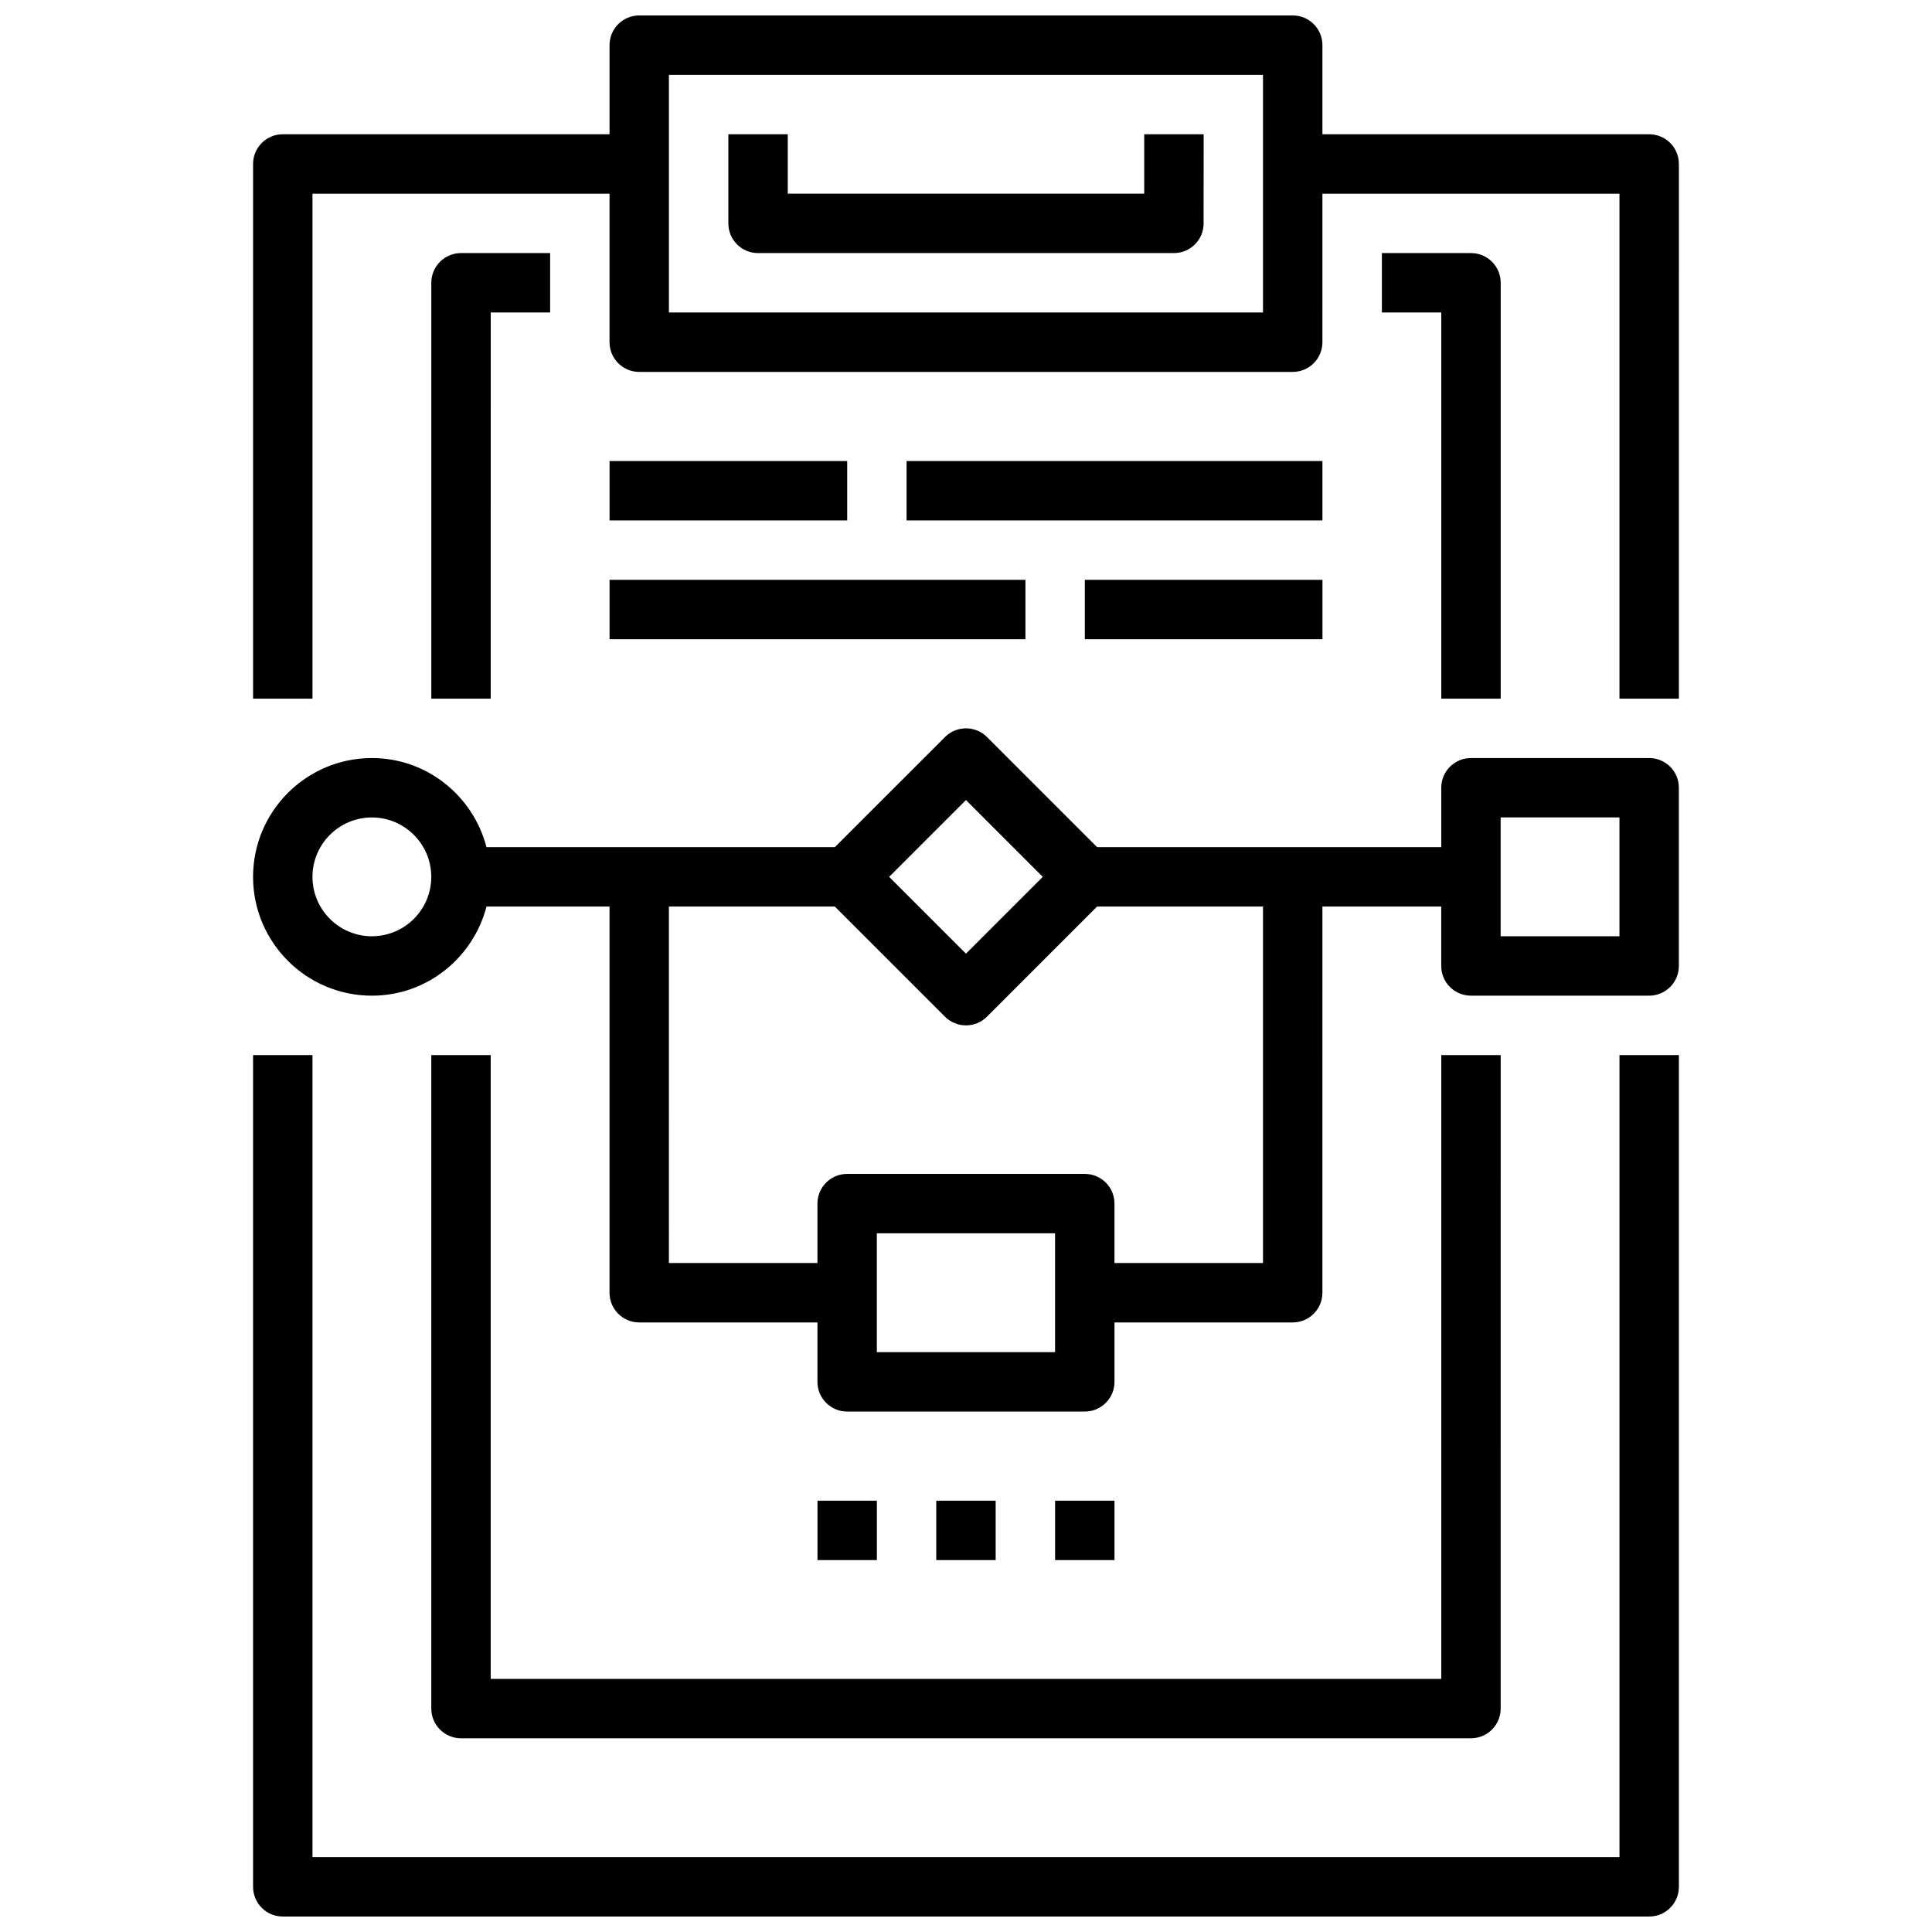 <?xml version="1.0" encoding="UTF-8"?>
<!-- The Best Svg Icon site in the world: iconSvg.co, Visit us! https://iconsvg.co -->
<svg width="800px" height="800px" version="1.1" viewBox="144 144 512 512" xmlns="http://www.w3.org/2000/svg">
 <defs>
  <clipPath id="b">
   <path d="m211 423h378v228.9h-378z"/>
  </clipPath>
  <clipPath id="a">
   <path d="m211 148.09h378v181.91h-378z"/>
  </clipPath>
 </defs>
 <path d="m581.05 344.89h-47.23c-4.352 0-7.871 3.519-7.871 7.871v15.742h-91.203l-29.18-29.18c-3.078-3.078-8.055-3.078-11.133 0l-29.188 29.184h-92.32c-3.519-13.547-15.742-23.617-30.371-23.617-17.367 0-31.488 14.129-31.488 31.488 0 17.359 14.121 31.488 31.488 31.488 14.625 0 26.852-10.066 30.371-23.617h32.605v102.34c0 4.352 3.527 7.871 7.871 7.871h47.23v15.742c0 4.352 3.527 7.871 7.871 7.871h62.977c4.352 0 7.871-3.519 7.871-7.871v-15.742h47.23c4.352 0 7.871-3.519 7.871-7.871l0.004-102.34h31.488v15.742c0 4.352 3.519 7.871 7.871 7.871h47.23c4.352 0 7.871-3.519 7.871-7.871v-47.23c0.004-4.352-3.512-7.871-7.867-7.871zm-338.5 47.23c-8.684 0-15.742-7.062-15.742-15.742 0-8.684 7.062-15.742 15.742-15.742 8.684 0 15.742 7.062 15.742 15.742 0 8.684-7.059 15.742-15.742 15.742zm157.44-36.102 20.355 20.359-20.355 20.355-20.359-20.355zm23.613 146.31h-47.23v-31.488h47.23zm55.105-23.617h-39.359v-15.742c0-4.352-3.519-7.871-7.871-7.871h-62.977c-4.344 0-7.871 3.519-7.871 7.871v15.742h-39.359l-0.004-94.465h43.973l29.18 29.18c1.539 1.539 3.555 2.309 5.57 2.309s4.031-0.77 5.566-2.305l29.18-29.184h43.973zm94.465-86.594h-31.488v-31.488h31.488z"/>
 <path d="m392.12 541.7h15.742v15.742h-15.742z"/>
 <path d="m360.64 541.7h15.742v15.742h-15.742z"/>
 <path d="m423.61 541.7h15.742v15.742h-15.742z"/>
 <g clip-path="url(#b)">
  <path d="m573.18 636.16h-346.37v-212.55h-15.742v220.42c0 4.352 3.527 7.871 7.871 7.871h362.11c4.352 0 7.871-3.519 7.871-7.871v-220.42h-15.742z"/>
 </g>
 <g clip-path="url(#a)">
  <path d="m581.05 179.58h-86.594v-23.617c0-4.352-3.519-7.871-7.871-7.871h-173.18c-4.344 0-7.871 3.519-7.871 7.871v23.617h-86.594c-4.344 0-7.871 3.519-7.871 7.871v141.7h15.742v-133.82h78.719v39.359c0 4.352 3.527 7.871 7.871 7.871h173.18c4.352 0 7.871-3.519 7.871-7.871l0.004-39.359h78.719v133.82h15.742l0.004-141.7c0-4.352-3.516-7.871-7.871-7.871zm-102.34 47.23h-157.44v-62.977h157.44z"/>
 </g>
 <path d="m274.05 226.81h15.742v-15.742h-23.613c-4.348 0-7.875 3.519-7.875 7.871v110.21h15.742z"/>
 <path d="m258.3 423.61v173.18c0 4.352 3.527 7.871 7.871 7.871h267.65c4.352 0 7.871-3.519 7.871-7.871l0.004-173.18h-15.742v165.31h-251.91v-165.31z"/>
 <path d="m541.7 329.15v-110.21c0-4.352-3.519-7.871-7.871-7.871h-23.617v15.742h15.742v102.34z"/>
 <path d="m344.89 211.07h110.21c4.352 0 7.871-3.519 7.871-7.871l0.004-23.617h-15.742v15.742h-94.469v-15.742h-15.742v23.617c0 4.352 3.527 7.871 7.871 7.871z"/>
 <path d="m384.25 266.18h110.21v15.742h-110.21z"/>
 <path d="m305.54 266.18h62.977v15.742h-62.977z"/>
 <path d="m431.49 297.66h62.977v15.742h-62.977z"/>
 <path d="m305.54 297.66h110.21v15.742h-110.21z"/>
</svg>